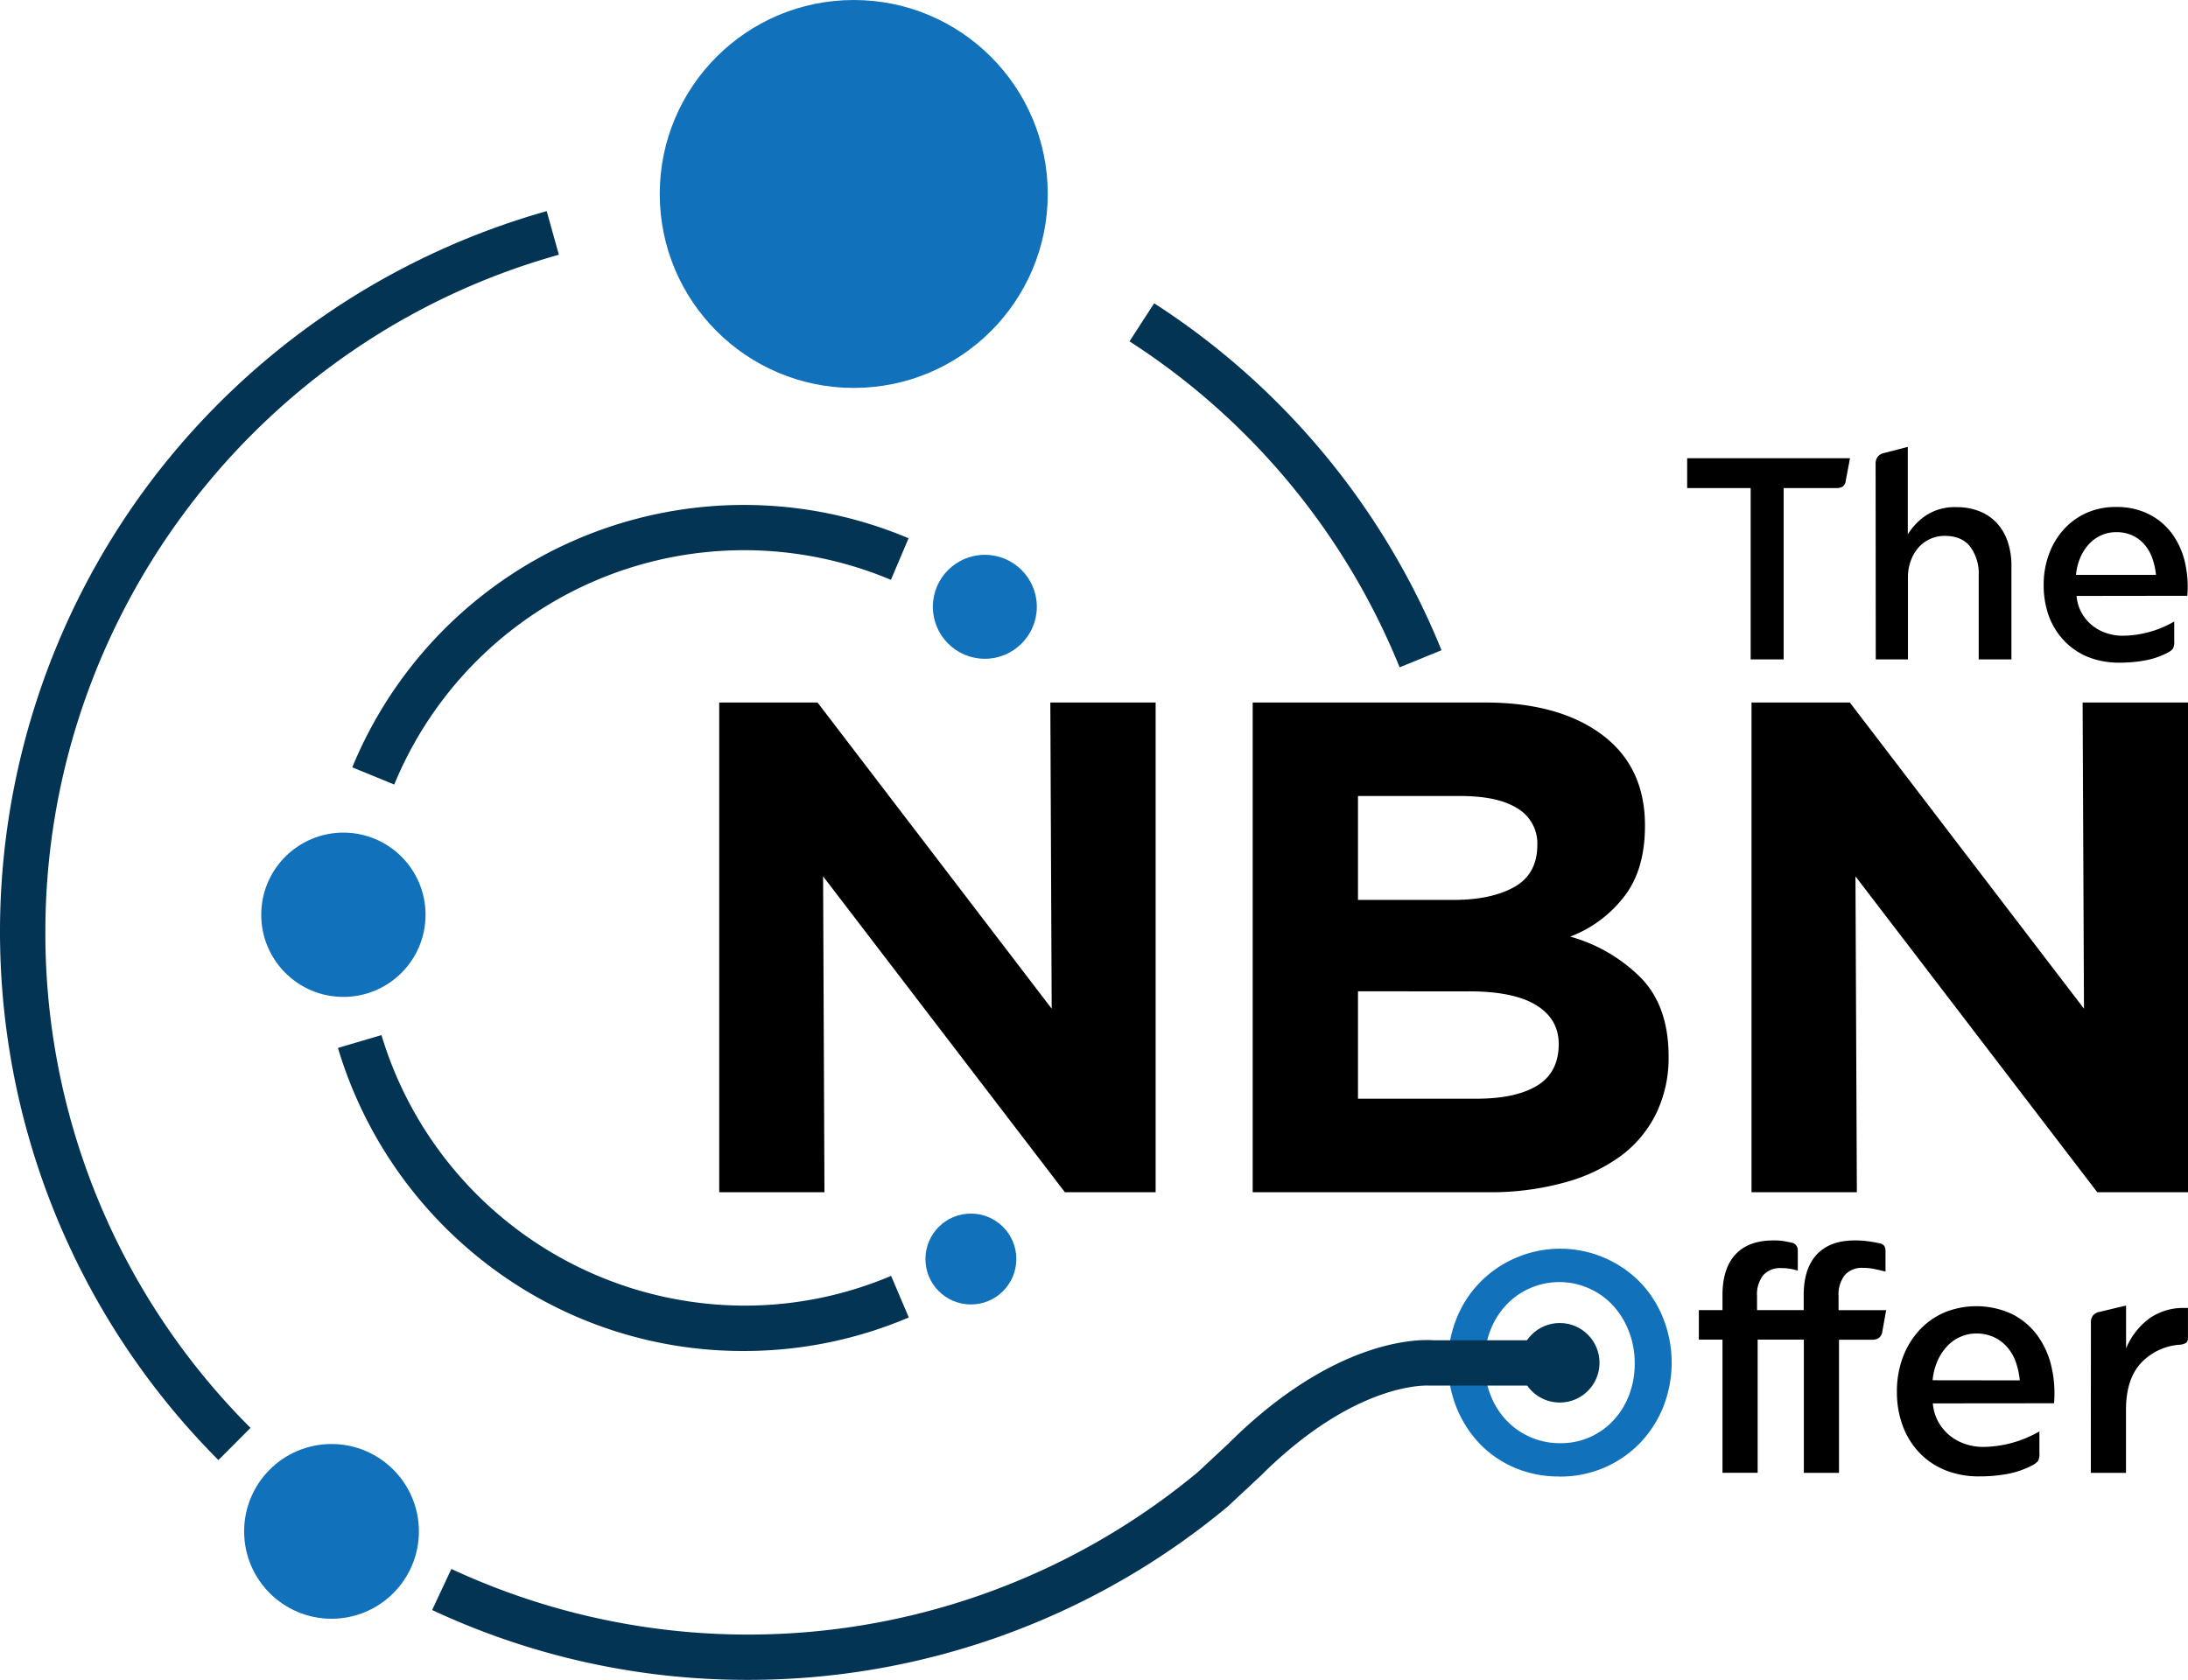 <svg xmlns="http://www.w3.org/2000/svg" viewBox="0 0 578.68 444.4"><defs><style>.cls-1{fill:#1171bb;}.cls-2{fill:#043454;}</style></defs><g id="Layer_1" data-name="Layer 1"><path d="M664.36,390.72v45.33h-8.73V390.72H638.84v-7.9h43.07l-1.13,5.95a2.27,2.27,0,0,1-.83,1.58,3.14,3.14,0,0,1-1.66.37Z" transform="translate(-192.62 -261.61)"></path><path d="M688.68,384.25a2.93,2.93,0,0,1,.53-1.77,2.84,2.84,0,0,1,1.58-1l6.4-1.65V403a16.22,16.22,0,0,1,5-5.16,13.93,13.93,0,0,1,7.86-2.07,16.17,16.17,0,0,1,6.1,1.09,12.56,12.56,0,0,1,4.59,3.12,13.49,13.49,0,0,1,2.86,4.9,19.22,19.22,0,0,1,1,6.32v24.85h-8.65V413.69a11.84,11.84,0,0,0-2.23-7.42q-2.22-2.89-6.73-2.9a9.34,9.34,0,0,0-3.92.83,9.13,9.13,0,0,0-3.09,2.3,11.17,11.17,0,0,0-2,3.46,12.43,12.43,0,0,0-.75,4.4v21.69h-8.51Z" transform="translate(-192.62 -261.61)"></path><path d="M741.83,419.26a11,11,0,0,0,1.32,4.44A11.24,11.24,0,0,0,745.9,427a11.68,11.68,0,0,0,3.76,2.07,13.44,13.44,0,0,0,4.37.72,26.77,26.77,0,0,0,6.7-.91,27.1,27.1,0,0,0,6.93-2.86v5.27a3.73,3.73,0,0,1-.34,1.92,4.43,4.43,0,0,1-1.47,1.1,20.93,20.93,0,0,1-5.87,2,36.39,36.39,0,0,1-6.78.6,21.85,21.85,0,0,1-8.43-1.54,18,18,0,0,1-6.29-4.33,18.93,18.93,0,0,1-4-6.51,23.86,23.86,0,0,1-1.35-8.17,23.22,23.22,0,0,1,1.39-8.13,19.92,19.92,0,0,1,3.91-6.55,17.92,17.92,0,0,1,6-4.37,18.61,18.61,0,0,1,7.79-1.58,18.9,18.9,0,0,1,8.77,1.92,17.29,17.29,0,0,1,6.1,5.15,20.72,20.72,0,0,1,3.39,7.5,28.6,28.6,0,0,1,.64,8.92Zm21-5.57a18,18,0,0,0-1-4.48,11.07,11.07,0,0,0-2.07-3.58,9.63,9.63,0,0,0-3.16-2.37,9.88,9.88,0,0,0-4.26-.87,9.58,9.58,0,0,0-4,.83,9.81,9.81,0,0,0-3.24,2.34,12.5,12.5,0,0,0-2.29,3.57,14.68,14.68,0,0,0-1.13,4.56Z" transform="translate(-192.62 -261.61)"></path><path class="cls-1" d="M605.06,652.2a29.58,29.58,0,0,1-12-2.39,28,28,0,0,1-9.3-6.5,30.21,30.21,0,0,1-6-9.55,31.85,31.85,0,0,1,0-23.16,29.18,29.18,0,0,1,15.52-16.13A29.64,29.64,0,0,1,626.58,601a29.47,29.47,0,0,1,6,9.55,31.91,31.91,0,0,1,0,23.08,29.93,29.93,0,0,1-6.09,9.59,29.19,29.19,0,0,1-21.44,9Zm.16-8.81a18.87,18.87,0,0,0,14.24-6.17,20.4,20.4,0,0,0,4.07-6.71,23,23,0,0,0,1.44-8.18,23.34,23.34,0,0,0-1.48-8.36,21.65,21.65,0,0,0-4.11-6.83,19.3,19.3,0,0,0-6.3-4.61A19.3,19.3,0,0,0,590.82,607a20.81,20.81,0,0,0-4.11,6.75,23.81,23.81,0,0,0,0,16.58,20.68,20.68,0,0,0,4.11,6.79,19.48,19.48,0,0,0,6.34,4.57A19.26,19.26,0,0,0,605.22,643.39Z" transform="translate(-192.62 -261.61)"></path><path d="M657.48,616v35.22h-9.3V616h-6.25v-7.82h6.25v-3.93q0-7.12,3.46-10.82t10.12-3.68a16.17,16.17,0,0,1,2.22.12c.55.08,1.35.23,2.39.45a2,2,0,0,1,1.73,2.06v5.35c-.77-.22-1.48-.38-2.14-.5a14.83,14.83,0,0,0-2.22-.16,6,6,0,0,0-4.78,1.88,8.18,8.18,0,0,0-1.64,5.55v3.68h12.34v-3.93q0-7.12,3.5-10.82t10.08-3.68a26.58,26.58,0,0,1,3.58.24,27.78,27.78,0,0,1,2.76.5,2,2,0,0,1,1.44.78,3.1,3.1,0,0,1,.28,1.44V598c-1.09-.28-2.11-.51-3-.7a14.53,14.53,0,0,0-3-.29,6,6,0,0,0-4.78,1.92,8.34,8.34,0,0,0-1.64,5.59v3.68h12.59l-1,5.57a2.55,2.55,0,0,1-.95,1.79,3.1,3.1,0,0,1-1.77.46H679v35.22h-9.3V616Z" transform="translate(-192.62 -261.61)"></path><path d="M703.81,632.86a12.32,12.32,0,0,0,1.44,4.86,12.63,12.63,0,0,0,3,3.62,13.15,13.15,0,0,0,4.11,2.26,14.83,14.83,0,0,0,4.78.78A30.44,30.44,0,0,0,732,640.27V646a4,4,0,0,1-.37,2.1,4.82,4.82,0,0,1-1.6,1.19,23,23,0,0,1-6.42,2.22,39.59,39.59,0,0,1-7.41.66,23.61,23.61,0,0,1-9.22-1.69,19.5,19.5,0,0,1-6.87-4.73,20.72,20.72,0,0,1-4.32-7.12,25.86,25.86,0,0,1-1.48-8.93,25.58,25.58,0,0,1,1.52-8.89,22,22,0,0,1,4.28-7.16,19.79,19.79,0,0,1,6.59-4.77,22.39,22.39,0,0,1,18.1.37,18.79,18.79,0,0,1,6.67,5.64,22.52,22.52,0,0,1,3.7,8.19,31.14,31.14,0,0,1,.7,9.75Zm23-6.09a20.28,20.28,0,0,0-1.07-4.9,12.26,12.26,0,0,0-2.27-3.91,10.52,10.52,0,0,0-3.45-2.59,10.88,10.88,0,0,0-4.65-1,10.54,10.54,0,0,0-4.33.91,10.67,10.67,0,0,0-3.53,2.55,13.6,13.6,0,0,0-2.51,3.91,16.11,16.11,0,0,0-1.24,5Z" transform="translate(-192.62 -261.61)"></path><path d="M745.62,611.46a3,3,0,0,1,.54-1.85,3.32,3.32,0,0,1,1.93-1l6.83-1.64v11.35a18.94,18.94,0,0,1,6-7.82,15.53,15.53,0,0,1,9.54-2.88h.83v7.82c0,.77-.21,1.27-.62,1.48a4.07,4.07,0,0,1-1.52.42,15.47,15.47,0,0,0-10.25,4.81c-2.66,2.83-4,7-4,12.39v16.7h-9.3Z" transform="translate(-192.62 -261.61)"></path><path d="M382.84,447.45h26l61.93,81-.36-81h27.85V577h-24l-63.95-83.56.36,83.56H382.84Z" transform="translate(-192.62 -261.61)"></path><path d="M523.93,447.45h61.39q19.6,0,31,8.52t11.36,24.09q0,11.93-5.77,19.06a32.49,32.49,0,0,1-14,10.26,42.55,42.55,0,0,1,18.79,11q7.23,7.51,7.23,20.7a33.73,33.73,0,0,1-3.3,15.12,30.92,30.92,0,0,1-9.43,11.27,45.29,45.29,0,0,1-14.94,7A73,73,0,0,1,586.42,577H523.93Zm53.14,52.22q9.9,0,16-3.39t6.14-11.08a10.78,10.78,0,0,0-5.22-9.72q-5.22-3.3-15.12-3.29H551.78v27.48Zm6,52.59q10.44,0,16.12-3.48t5.68-11q0-6.59-5.95-10.26t-17.87-3.66H551.78v28.4Z" transform="translate(-192.62 -261.61)"></path><path d="M655.86,447.45h26l61.93,81-.36-81H771.3V577h-24l-63.95-83.56.37,83.56H655.86Z" transform="translate(-192.62 -261.61)"></path></g><g id="Layer_3" data-name="Layer 3"><circle class="cls-1" cx="225.8" cy="51.31" r="51.31"></circle><path class="cls-2" d="M389.36,619a110.9,110.9,0,0,1-67.59-22.71A112.76,112.76,0,0,1,282,538.83l11.51-3.4A100.49,100.49,0,0,0,389.36,607a99.33,99.33,0,0,0,38.94-7.87l4.68,11A111.14,111.14,0,0,1,389.36,619Z" transform="translate(-192.62 -261.61)"></path><path class="cls-2" d="M296.89,469.15l-11.1-4.55A112,112,0,0,1,432.92,404L428.25,415a100.06,100.06,0,0,0-131.36,54.15Z" transform="translate(-192.62 -261.61)"></path><circle class="cls-1" cx="260.47" cy="160.52" r="13.75"></circle><circle class="cls-1" cx="256.78" cy="333.06" r="12.02"></circle><circle class="cls-2" cx="412.52" cy="360.51" r="10.52"></circle><circle class="cls-1" cx="90.82" cy="241.99" r="21.73"></circle><circle class="cls-1" cx="87.68" cy="405.11" r="23.11"></circle><path class="cls-2" d="M562.79,438.14a185.47,185.47,0,0,0-71.44-86.23l6.52-10.07a197.42,197.42,0,0,1,76,91.78Z" transform="translate(-192.62 -261.61)"></path><path class="cls-2" d="M390.51,706a196.2,196.2,0,0,1-83.6-18.48L312,676.66A186.08,186.08,0,0,0,509.47,651l8.13-7.59c28-27.84,50.38-27.51,54-27.25h33.58v12H571l-.36,0c-.11,0-19.18-1.46-44.6,23.86l-.14.13-8.57,8A198.12,198.12,0,0,1,390.51,706Z" transform="translate(-192.62 -261.61)"></path><path class="cls-2" d="M250.38,647.85a197.93,197.93,0,0,1-16.74-260.39,199.22,199.22,0,0,1,103.57-70L340.43,329c-80,22.31-135.81,95.95-135.81,179.07a184.72,184.72,0,0,0,54.26,131.27Z" transform="translate(-192.62 -261.61)"></path></g></svg>